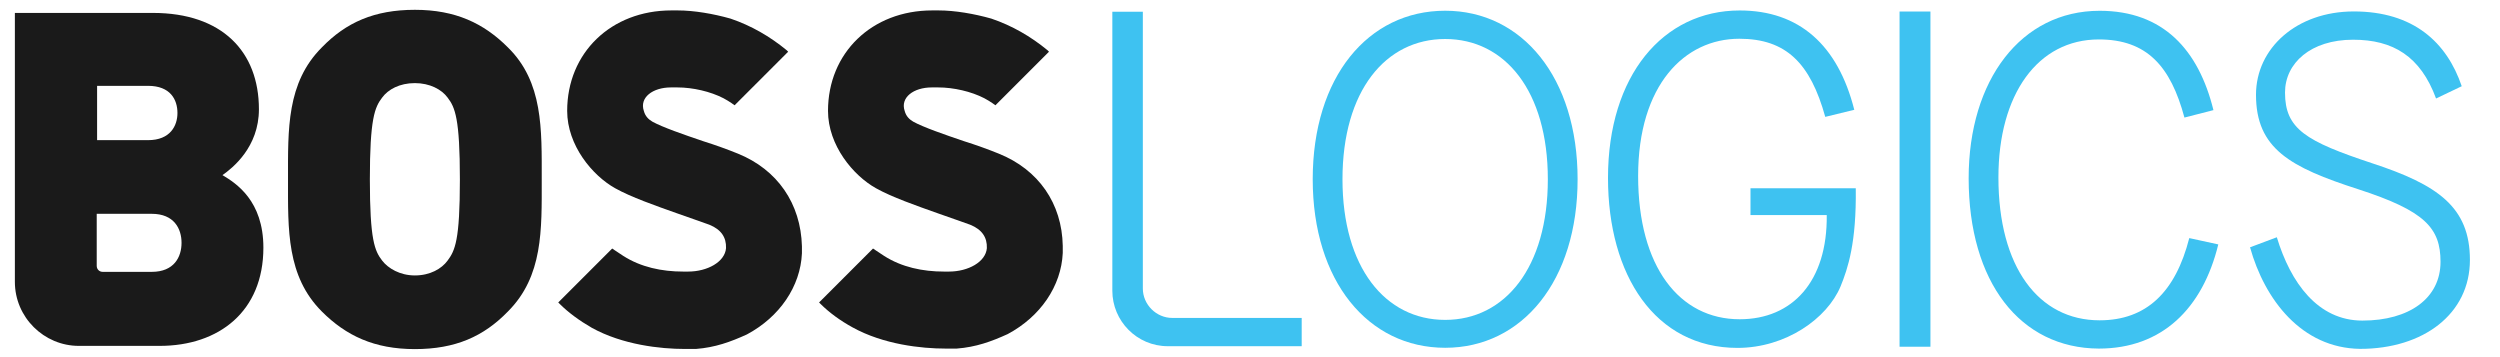<?xml version="1.0" encoding="utf-8"?>
<!-- Generator: Adobe Illustrator 23.0.0, SVG Export Plug-In . SVG Version: 6.00 Build 0)  -->
<svg version="1.1"
	 id="svg2" xmlns:cc="http://creativecommons.org/ns#" xmlns:dc="http://purl.org/dc/elements/1.1/" xmlns:rdf="http://www.w3.org/1999/02/22-rdf-syntax-ns#" xmlns:svg="http://www.w3.org/2000/svg"
	 xmlns="http://www.w3.org/2000/svg" xmlns:xlink="http://www.w3.org/1999/xlink" x="0px" y="0px" viewBox="0 0 672 96"
	 style="enable-background:new 0 0 672 96;" xml:space="preserve">
<style type="text/css">
	.st0{clip-path:url(#SVGID_2_);}
	.st1{fill:#3EC2F1;}
	.st2{fill:#1A1A1A;}
</style>
<g id="g12">
	<g>
		<defs>
			<rect id="SVGID_1_" y="0" width="672" height="96"/>
		</defs>
		<clipPath id="SVGID_2_">
			<use xlink:href="#SVGID_1_"  style="overflow:visible;"/>
		</clipPath>
		<g id="g14" class="st0">
			<g id="g20" transform="translate(224.195,69.658)">
				<path id="path22" class="st1" d="M74.7-66.5h8.3V7.9c0,4.3,3.6,7.9,7.9,7.9h34.8v7.6H89.7c-8.3,0-14.9-6.8-14.9-14.9v-73.6
					V-66.5z"/>
			</g>
			<g id="g24" transform="translate(312.059,35.884)">
				<path id="path26" class="st1" d="M104,12.3c0-23.7-11.5-37.7-27.6-37.7c-16,0-27.6,13.9-27.6,37.7c0,23.7,11.5,37.8,27.6,37.8
					C92.5,50.1,104,36,104,12.3 M40.8,12.3C40.8-15.2,55.7-33,76.4-33c20.7,0,35.6,18,35.6,45.3S97.1,57.6,76.4,57.6
					C55.7,57.6,40.8,39.7,40.8,12.3"/>
			</g>
			<g id="g28" transform="translate(371.031,14.214)">
				<path id="path30" class="st1" d="M123.7,62.8c-3.6,8.6-14.7,16.5-27.7,16.5c-22.1,0-34.8-19.5-34.8-45.7c0-27.5,14.8-45,35.4-45
					c16,0,26.4,9.3,30.8,26.7l-7.8,1.9c-4-14.4-10.5-21-23.1-21c-14.7,0-27.2,12.4-27.2,36.9c0,24.4,11.1,38.5,27.3,38.5
					c14.2,0,23.6-10.2,23.4-28H99.5v-7.2h28.3C128,51,125.7,57.9,123.7,62.8"/>
			</g>
			<path id="path32" class="st1" d="M510.6,3.1h8.3v90.1h-8.3V3.1z"/>
			<g id="g34" transform="translate(396.875,36.1)">
				<path id="path36" class="st1" d="M132.3,11.8c0-26.4,14.1-45,35.2-45c17.1,0,26.6,10.5,30.6,26.7l-7.8,2
					c-3.7-13.8-10.1-21-23-21c-16.4,0-27,14.7-27,37.1c0,24.1,10.8,38.4,27.2,38.4c12.6,0,20.4-7.6,24.1-22.1l7.8,1.7
					c-4.2,17.2-15.1,28-32.1,28C146.1,57.5,132.3,39.7,132.3,11.8"/>
			</g>
			<g id="g38" transform="translate(453.612,22.174)">
				<path id="path40" class="st1" d="M151.2,44.3l7.2-2.7c3.7,12.2,11,22.4,23,22.4c12.6,0,21-6,21-15.8c0-9.1-4.2-13.7-22.1-19.5
					c-18.3-5.9-27.5-10.9-27.5-25.4c0-12.5,10.9-22.4,26.3-22.4c16,0,25,8.3,29,20.1l-6.9,3.3c-4.2-11.4-11.6-15.8-22.3-15.8
					c-11.4,0-18.3,6.3-18.3,14.2c0,9.8,5.6,13.1,23.4,19c17.7,5.8,26.3,11.8,26.3,26c0,14.5-12.5,23.9-29.5,23.9
					C165,71.4,155.1,58.3,151.2,44.3"/>
			</g>
			<g id="g42" transform="translate(30.599,17.174)">
				<g>
					<path id="path44_8_" class="st2" d="M10.2,55.9H-3c-0.9,0-1.6-0.7-1.6-1.6V40.3h14.8c6,0,8,4,8,7.8
						C18.2,51.9,16.2,55.9,10.2,55.9 M-4.6,5.9H9.2c6,0,7.9,3.7,7.9,7.3c0,3.4-1.9,7.3-7.9,7.3H-4.5V5.9H-4.6z M29.2,29.9
						c2.7-1.9,9.8-7.5,9.8-17.7c0-15.5-9.9-25.9-28.5-25.9h-37.1v72.3c0,9.5,7.8,17.2,17.2,17.2h21.7c16,0,27.9-9.3,27.9-26.4
						C40.2,36.8,32.9,32.1,29.2,29.9"/>
				</g>
			</g>
			<g id="g46" transform="translate(90.218,19.438)">
				<g>
					<path id="path48_8_" class="st2" d="M30.1,50.6c-1.6,2.2-4.7,4-8.8,4c-4,0-7.2-1.9-8.8-4c-2-2.6-3.3-5.5-3.3-21.8
						s1.3-19.4,3.3-22c1.6-2.2,4.7-3.9,8.8-3.9c4,0,7.2,1.7,8.8,3.9c2,2.6,3.3,5.6,3.3,22S32.1,47.9,30.1,50.6 M46.3-6.7
						c-6.5-6.5-14.1-10.1-25-10.1c-10.9,0-18.5,3.4-25,10.1c-9.5,9.5-9.1,22-9.1,35.5s-0.4,26,9.1,35.5c6.5,6.5,14.1,10.1,25,10.1
						c10.9,0,18.5-3.4,25-10.1c9.5-9.5,9.1-22,9.1-35.5S55.8,2.6,46.3-6.7"/>
				</g>
			</g>
			<g id="g50" transform="translate(148.758,40.999)">
				<g>
					<path id="path52_8_" class="st2" d="M49.6,0.3c-2.7-1.1-6-2.3-9.5-3.4c-5-1.7-10.8-3.7-13.5-5.2c-1-0.6-1.9-1.4-2.3-2.9
						c-1.2-3.6,2.4-6.3,7.3-6.3h1.7c4.2,0,8.9,1.1,12.4,2.9c1.7,0.9,3,1.9,3,1.9l14.4-14.4l-0.4-0.4c-4.5-3.7-9.5-6.6-15.1-8.5
						c-4.6-1.3-9.8-2.2-14.2-2.2h-1.7c-16.2,0-28,11.4-28,27c0,9.3,6.8,17.4,12.9,20.8c4.3,2.4,10.6,4.6,16.8,6.8
						c3.2,1.1,6.2,2.2,8.5,3c3.2,1.3,4.6,3.4,4.5,6.3c-0.3,3.7-5,6.3-10.2,6.3h-1.3c-5.8,0-11.4-1.2-16.1-4.2c-2-1.3-3-2-3-2
						L1.3,40.3l0.4,0.4C4,43,7,45.2,10.3,47.1c8.3,4.6,18.5,5.7,25,5.7h1.3h1.7c5.2-0.4,9.3-1.9,13.7-3.9
						c8.8-4.7,14.4-12.9,14.8-21.8v-0.9v-0.4v-0.6C66.5,13.7,60.2,4.6,49.6,0.3"/>
				</g>
			</g>
			<g id="g54" transform="translate(201.369,40.999)">
				<g>
					<path id="path56_8_" class="st2" d="M67.1,0.3c-2.7-1.1-6-2.3-9.5-3.4c-5-1.7-10.8-3.7-13.5-5.2c-1-0.6-1.9-1.4-2.3-2.9
						c-1.2-3.6,2.4-6.3,7.3-6.3h1.7c4.2,0,8.9,1.1,12.4,2.9c1.7,0.9,3,1.9,3,1.9l14.4-14.4l-0.4-0.4c-4.5-3.7-9.5-6.6-15.1-8.5
						c-4.6-1.3-9.8-2.2-14.2-2.2h-1.7c-16.2,0-28,11.4-28,27c0,9.3,6.8,17.4,12.9,20.8c4.3,2.4,10.6,4.6,16.8,6.8
						c3.2,1.1,6.2,2.2,8.5,3c3.2,1.3,4.6,3.4,4.5,6.3c-0.3,3.7-5,6.3-10.2,6.3h-1.3c-5.8,0-11.4-1.2-16.1-4.2c-2-1.3-3-2-3-2
						L18.8,40.3l0.4,0.4c2.3,2.3,5.3,4.5,8.6,6.3c8.3,4.6,18.5,5.7,25,5.7h1.3h1.7c5.2-0.4,9.3-1.9,13.7-3.9
						c8.8-4.7,14.4-12.9,14.8-21.8v-0.9v-0.4v-0.6C84.1,13.7,77.8,4.6,67.1,0.3"/>
				</g>
			</g>
		</g>
	</g>
</g>
</svg>
